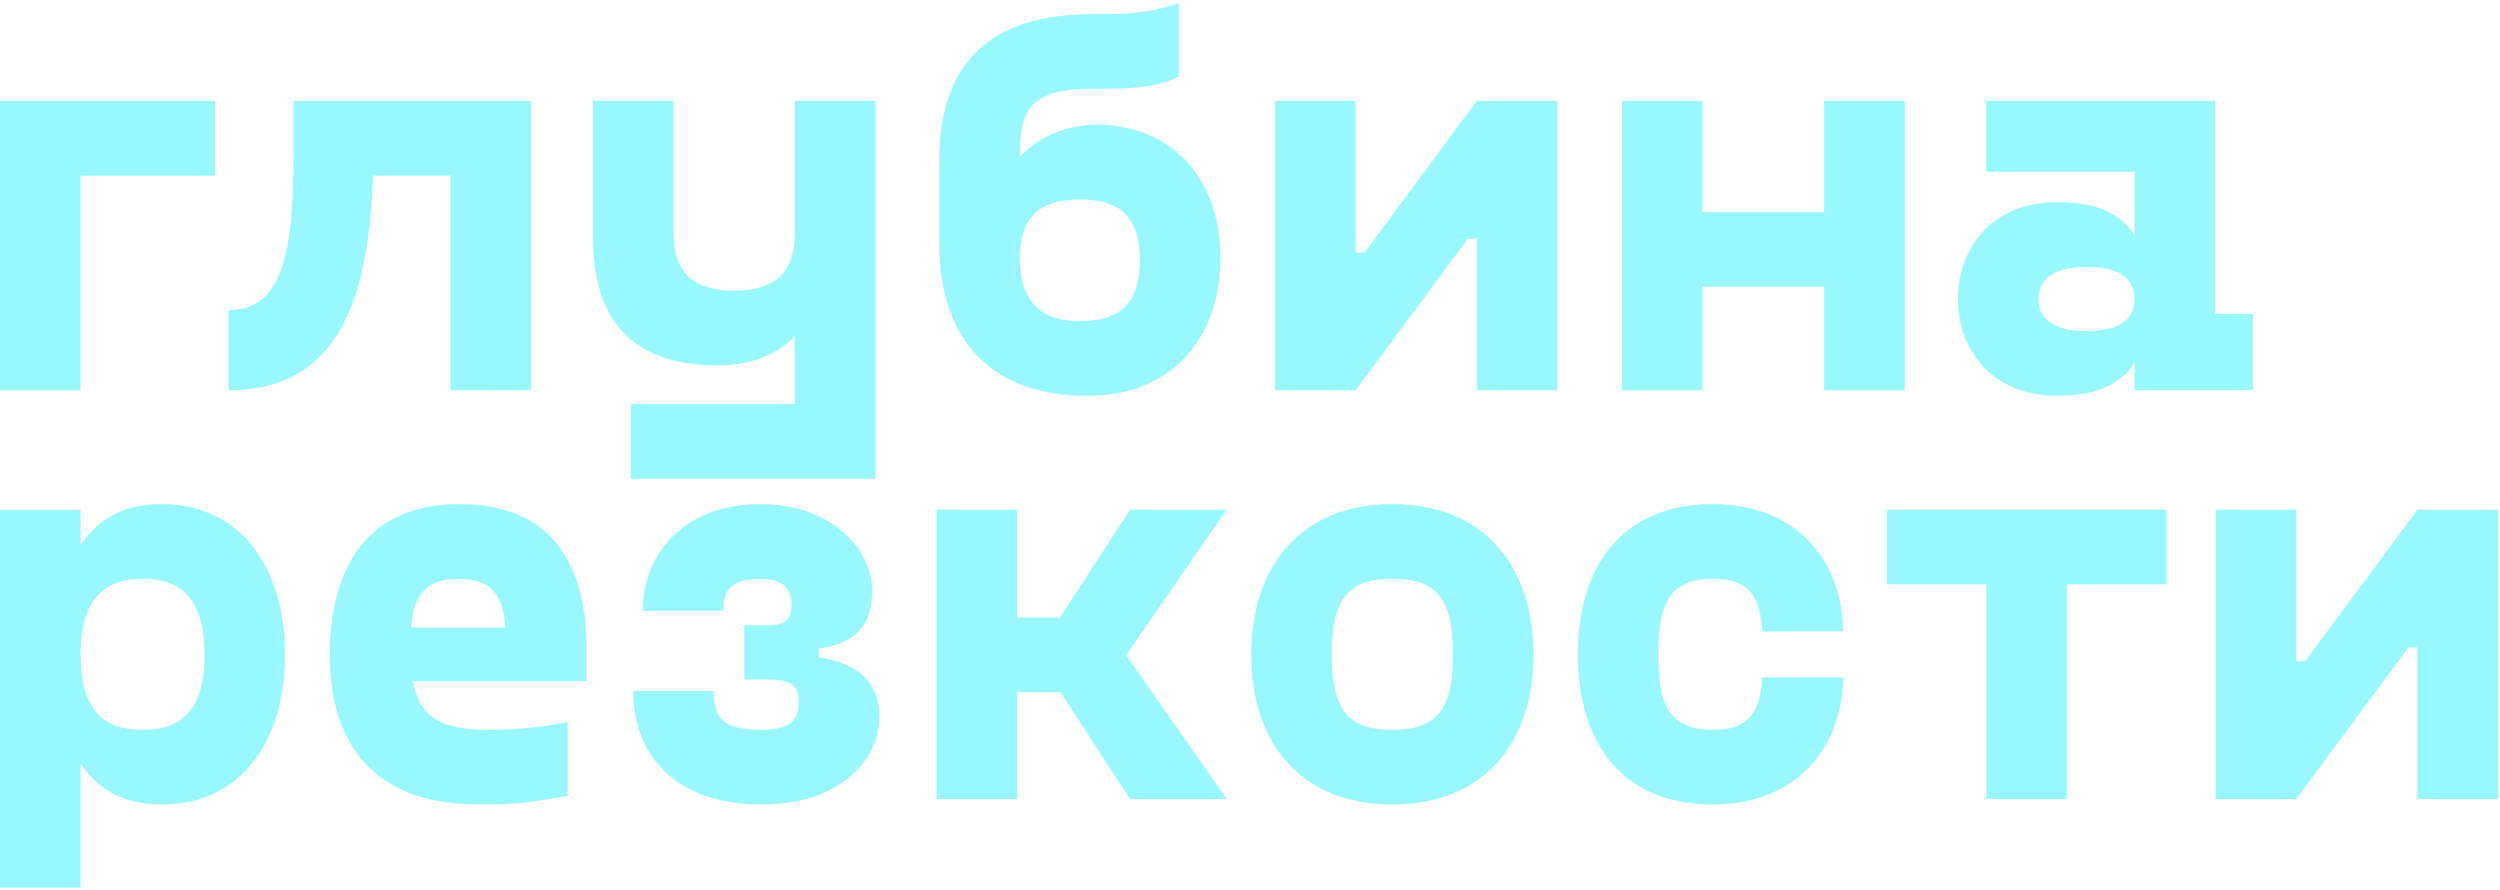 <?xml version="1.0" encoding="UTF-8"?> <svg xmlns="http://www.w3.org/2000/svg" width="548" height="195" viewBox="0 0 548 195" fill="none"> <path d="M17.667 38.499V85.548H0V22.128H47.143V38.499H17.667Z" fill="#99F8FF"></path> <path d="M50.129 67.962C63.164 67.962 64.262 52.44 64.379 31.947V22.122H116.393V85.543H98.732V38.493H81.801C80.826 62.864 75.71 85.543 50.129 85.543V67.962Z" fill="#99F8FF"></path> <path d="M191.878 22.128V104.948H138.276V88.577H174.211V73.665C170.555 77.665 164.586 80.09 157.28 80.09C137.914 80.09 129.994 69.421 129.994 52.202V22.128H147.661V51.231C147.661 59.719 152.047 63.718 160.936 63.718C169.825 63.718 174.217 59.719 174.217 51.231V22.128H191.878Z" fill="#99F8FF"></path> <path d="M205.885 53.655V35.464C205.885 18.971 212.099 3.088 239.63 3.088C246.697 3.088 251.322 3.088 258.389 0.664V16.791C252.905 19.459 246.936 19.459 239.63 19.459C224.766 19.459 223.674 24.918 223.552 34.377C226.355 31.226 232.324 27.343 240.36 27.343C256.929 27.343 267.523 39.226 267.523 56.568C267.523 73.909 256.923 86.763 238.532 86.763C212.829 86.763 205.885 69.305 205.885 53.66V53.655ZM249.862 57.05C249.862 48.44 246.329 43.714 236.704 43.714C227.079 43.714 223.546 48.44 223.546 56.69C223.546 64.939 227.079 70.392 236.704 70.392C246.329 70.392 249.862 65.66 249.862 57.056V57.05Z" fill="#99F8FF"></path> <path d="M321.763 52.324L297.157 85.548H279.496V22.128H297.157V55.353H299.108L323.713 22.128H341.38V85.548H323.713V52.324H321.763Z" fill="#99F8FF"></path> <path d="M373.175 62.87V85.548H355.514V22.128H373.175V46.504H399.853V22.128H417.52V85.548H399.853V62.87H373.175Z" fill="#99F8FF"></path> <path d="M429.164 65.538C429.164 54.986 436.108 44.318 450.971 44.318C460.474 44.318 465.222 47.347 467.902 51.591V37.644H435.378V22.122H485.564V68.805H493.845V85.537H467.897V79.473C465.216 83.717 460.468 86.746 450.966 86.746C436.102 86.746 429.158 76.078 429.158 65.527L429.164 65.538ZM467.902 65.538C467.902 61.776 465.344 58.503 457.425 58.503C449.506 58.503 446.825 61.776 446.825 65.538C446.825 69.299 449.383 72.572 457.425 72.572C465.467 72.572 467.902 69.299 467.902 65.538Z" fill="#99F8FF"></path> <path d="M62.491 143.486C62.491 161.311 53.719 176.345 35.328 176.345C28.261 176.345 22.047 173.92 17.667 167.374V194.562H0V111.715H17.661V119.476C22.047 112.93 28.261 110.5 35.322 110.5C53.719 110.5 62.486 125.656 62.486 143.486H62.491ZM44.83 143.486C44.83 132.086 40.444 126.871 31.31 126.871C22.175 126.871 17.667 132.086 17.667 143.486C17.667 154.887 22.053 159.979 31.31 159.979C40.567 159.979 44.83 154.765 44.83 143.486Z" fill="#99F8FF"></path> <path d="M72.291 143.61C72.291 125.298 79.843 110.508 100.675 110.508C121.507 110.508 128.568 124.332 128.568 142.279V149.313H90.56C91.78 156.464 95.676 159.982 106.883 159.982C109.926 159.982 115.778 159.982 124.427 158.284V174.411C114.925 176.353 109.687 176.353 105.061 176.353C76.677 176.353 72.291 156.586 72.291 143.61ZM110.784 137.547C110.3 130.03 107.251 126.873 100.43 126.873C93.608 126.873 90.682 130.268 90.075 137.547H110.784Z" fill="#99F8FF"></path> <path d="M138.787 151.486H156.448C156.448 157.183 158.154 159.974 167.048 159.974C173.502 159.974 175.09 157.549 175.09 153.788C175.09 150.027 172.9 148.94 168.514 148.94H163.153V137.056H168.514C171.68 137.056 173.508 136.086 173.508 132.691C173.508 129.051 171.557 126.871 166.686 126.871C160.232 126.871 158.527 129.295 158.527 133.905H140.86C140.86 121.778 149.632 110.5 166.686 110.5C182.402 110.5 191.174 120.563 191.174 129.417C191.174 138.754 185.568 141.3 179.482 142.149V144.091C187.401 145.306 192.763 148.94 192.763 157.189C192.763 166.281 184.358 176.35 167.059 176.35C147.57 176.35 138.798 165.072 138.798 151.491L138.787 151.486Z" fill="#99F8FF"></path> <path d="M222.966 151.73V175.135H205.305V111.715H222.966V135.359H232.345L247.694 111.715H268.888L246.841 143.608L268.888 175.135H247.694L232.468 151.73H222.966Z" fill="#99F8FF"></path> <path d="M274.266 143.486C274.266 124.447 284.866 110.5 305.208 110.5C325.549 110.5 336.149 124.447 336.149 143.486C336.149 162.526 325.549 176.345 305.208 176.345C284.866 176.345 274.266 162.52 274.266 143.486ZM318.488 143.486C318.488 131.359 315.078 126.871 305.208 126.871C295.338 126.871 291.927 131.359 291.927 143.486C291.927 155.613 295.46 159.979 305.208 159.979C314.955 159.979 318.488 155.613 318.488 143.486Z" fill="#99F8FF"></path> <path d="M345.873 143.486C345.873 124.447 355.253 110.5 375.477 110.5C394.604 110.5 403.984 123.959 403.984 138.388H386.317C385.832 131.842 384.249 126.865 375.6 126.865C365.245 126.865 363.54 133.173 363.54 143.481C363.54 153.788 365.245 159.974 375.6 159.974C384.249 159.974 385.832 155.003 386.317 148.451H403.984C403.984 162.881 394.604 176.339 375.477 176.339C355.253 176.339 345.873 162.515 345.873 143.481V143.486Z" fill="#99F8FF"></path> <path d="M453.049 128.086V175.135H435.388V128.086H413.58V111.715H474.856V128.086H453.049Z" fill="#99F8FF"></path> <path d="M527.942 141.911L503.337 175.135H485.67V111.715H503.337V144.94H505.287L529.892 111.715H547.554V175.135H529.892V141.911H527.942Z" fill="#99F8FF"></path> </svg> 